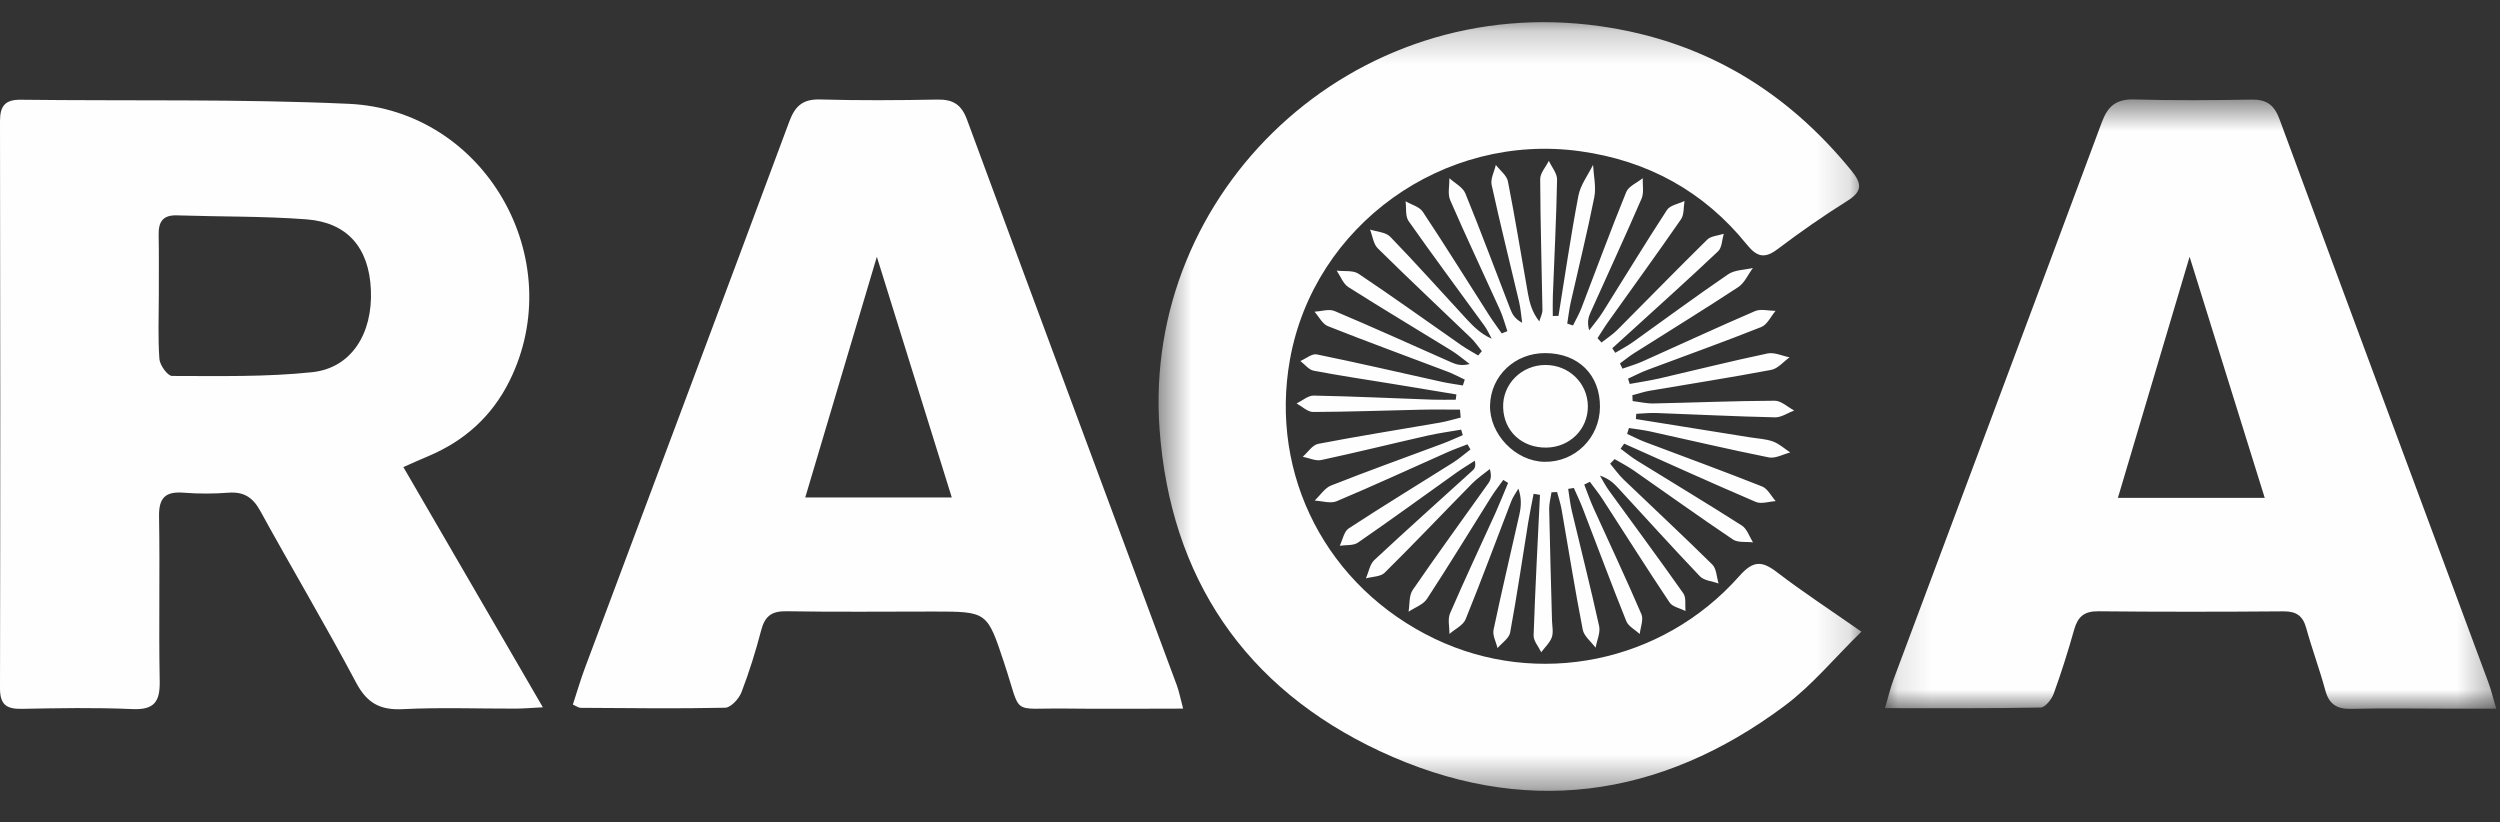 
<svg width="76px" height="25px" viewBox="0 0 76 25" version="1.1" xmlns="http://www.w3.org/2000/svg" xmlns:xlink="http://www.w3.org/1999/xlink">
    <rect x="0" y="0" width="76" height="25" fill="#333333" stroke="none"/>
    <!-- Generator: Sketch 43.2 (39069) - http://www.bohemiancoding.com/sketch -->
    <desc>Created with Sketch.</desc>
    <defs>
        <polygon id="path-1" points="0.496 23.591 21.861 23.591 21.861 0.223 0.496 0.223 0.496 23.591"></polygon>
        <polygon id="path-3" points="18.69 19.078 18.69 0.549 0.109 0.549 0.109 19.078 18.69 19.078"></polygon>
    </defs>
    <g id="Page-1" stroke="none" stroke-width="1" fill="none" fill-rule="evenodd">
        <g id="Home-page" transform="translate(-1138, -6120)">
            <g id="Footer-Update" transform="translate(892, 6095)">
                <g id="RACA-Logo" transform="translate(246, 25)">
                    <path d="M4.828,8.996 C4.828,9.636 4.799,10.279 4.846,10.916 C4.861,11.103 5.096,11.429 5.23,11.429 C6.651,11.43 8.08,11.464 9.489,11.315 C10.681,11.189 11.336,10.142 11.275,8.804 C11.218,7.537 10.566,6.763 9.318,6.668 C8.009,6.569 6.691,6.59 5.379,6.547 C4.944,6.533 4.816,6.75 4.823,7.138 C4.835,7.757 4.826,8.377 4.828,8.996 M12.262,14.199 C13.678,16.637 15.058,19.013 16.503,21.502 C16.131,21.521 15.905,21.541 15.679,21.542 C14.534,21.545 13.388,21.501 12.247,21.558 C11.551,21.593 11.155,21.373 10.826,20.752 C9.892,18.994 8.872,17.281 7.914,15.535 C7.688,15.122 7.416,14.943 6.945,14.978 C6.494,15.012 6.036,15.014 5.586,14.978 C5.025,14.933 4.824,15.136 4.835,15.704 C4.864,17.37 4.823,19.038 4.855,20.704 C4.867,21.325 4.698,21.587 4.019,21.556 C2.899,21.506 1.774,21.528 0.652,21.549 C0.19,21.557 -0,21.412 0,20.928 C0.012,15.18 0.011,9.432 0,3.685 C-0.001,3.22 0.156,3.026 0.632,3.032 C3.955,3.072 7.282,3.005 10.599,3.156 C14.75,3.344 17.331,7.893 15.483,11.592 C14.955,12.65 14.126,13.4 13.031,13.862 C12.799,13.96 12.57,14.063 12.262,14.199" id="Fill-1" fill="#FEFEFE"></path>
                    <g id="Group-5" transform="translate(34.725, 0.451)">
                        <mask id="mask-2" fill="white">
                            <use xlink:href="#path-1"></use>
                        </mask>
                        <g id="Clip-4"></g>
                        <path d="M21.861,18.752 C21.036,19.559 20.363,20.38 19.537,20.998 C15.726,23.849 11.551,24.405 7.23,22.387 C3.114,20.465 0.853,17.104 0.526,12.595 C0.001,5.373 6.375,-0.726 13.926,0.346 C17.073,0.792 19.584,2.309 21.565,4.745 C21.878,5.131 21.893,5.368 21.439,5.652 C20.71,6.109 20.002,6.602 19.316,7.121 C18.91,7.429 18.68,7.355 18.372,6.975 C17.073,5.369 15.374,4.434 13.316,4.147 C9.157,3.568 5.22,6.395 4.489,10.482 C3.859,14.004 5.617,17.396 8.886,18.966 C12.014,20.467 15.806,19.711 18.151,17.061 C18.572,16.586 18.835,16.591 19.299,16.947 C20.077,17.544 20.902,18.082 21.861,18.752" id="Fill-3" fill="#FEFEFE" mask="url(#mask-2)"></path>
                    </g>
                    <path d="M24.48,15.122 L28.934,15.122 C28.175,12.687 27.443,10.334 26.656,7.806 C25.901,10.345 25.199,12.705 24.48,15.122 M35.967,21.542 C34.713,21.542 33.552,21.555 32.393,21.54 C30.693,21.518 31.073,21.798 30.531,20.168 C30.009,18.596 30.025,18.591 28.38,18.591 C26.891,18.591 25.402,18.608 23.913,18.582 C23.462,18.573 23.253,18.729 23.142,19.153 C22.975,19.793 22.777,20.429 22.54,21.046 C22.463,21.243 22.219,21.511 22.046,21.515 C20.58,21.547 19.113,21.526 17.645,21.518 C17.588,21.517 17.532,21.47 17.415,21.418 C17.541,21.035 17.652,20.651 17.793,20.276 C19.861,14.749 21.938,9.225 23.995,3.694 C24.17,3.223 24.404,3.01 24.93,3.024 C26.116,3.057 27.303,3.049 28.49,3.027 C28.967,3.018 29.225,3.171 29.397,3.637 C31.513,9.374 33.649,15.105 35.777,20.837 C35.848,21.03 35.884,21.234 35.967,21.542" id="Fill-6" fill="#FEFEFE"></path>
                    <g id="Group-10" transform="translate(57.195, 2.473)">
                        <mask id="mask-4" fill="white">
                            <use xlink:href="#path-3"></use>
                        </mask>
                        <g id="Clip-9"></g>
                        <path d="M11.653,12.663 C10.886,10.201 10.154,7.853 9.369,5.332 C8.612,7.877 7.91,10.239 7.189,12.663 L11.653,12.663 Z M18.691,19.07 L17.199,19.07 C16.228,19.069 15.256,19.052 14.287,19.077 C13.849,19.088 13.611,18.941 13.495,18.516 C13.322,17.877 13.089,17.254 12.913,16.616 C12.81,16.243 12.608,16.109 12.22,16.112 C10.342,16.127 8.465,16.129 6.589,16.11 C6.16,16.106 5.97,16.279 5.861,16.663 C5.675,17.32 5.471,17.974 5.237,18.616 C5.174,18.786 4.98,19.033 4.841,19.036 C3.294,19.066 1.747,19.055 0.109,19.055 C0.213,18.7 0.274,18.435 0.369,18.182 C2.479,12.536 4.599,6.893 6.7,1.244 C6.883,0.751 7.14,0.534 7.688,0.55 C8.873,0.585 10.061,0.575 11.247,0.555 C11.705,0.546 11.94,0.713 12.1,1.146 C14.209,6.861 16.335,12.569 18.454,18.28 C18.534,18.495 18.587,18.718 18.691,19.07 L18.691,19.07 Z" id="Fill-8" fill="#FEFEFE" mask="url(#mask-4)"></path>
                    </g>
                    <path d="M46.976,10.734 C46.053,10.731 45.321,11.422 45.297,12.319 C45.274,13.198 46.074,14.028 46.956,14.039 C47.882,14.052 48.632,13.309 48.639,12.373 C48.645,11.393 47.981,10.737 46.976,10.734 M47.378,9.603 C47.576,8.384 47.752,7.161 47.984,5.948 C48.047,5.62 48.276,5.323 48.429,5.012 C48.446,5.341 48.528,5.683 48.466,5.997 C48.254,7.065 47.99,8.124 47.751,9.187 C47.703,9.401 47.68,9.621 47.644,9.838 C47.703,9.857 47.761,9.875 47.819,9.894 C47.904,9.72 48.003,9.552 48.073,9.372 C48.526,8.194 48.96,7.008 49.437,5.839 C49.509,5.661 49.767,5.556 49.94,5.417 C49.931,5.626 49.981,5.859 49.904,6.038 C49.402,7.196 48.871,8.343 48.354,9.495 C48.287,9.643 48.242,9.801 48.312,10.041 C48.451,9.856 48.604,9.68 48.726,9.484 C49.376,8.451 50.008,7.406 50.676,6.383 C50.77,6.239 51.027,6.199 51.209,6.11 C51.176,6.298 51.201,6.524 51.102,6.667 C50.383,7.707 49.638,8.73 48.905,9.761 C48.784,9.929 48.677,10.107 48.564,10.281 C48.604,10.325 48.645,10.369 48.686,10.412 C48.849,10.284 49.027,10.17 49.172,10.024 C50.083,9.112 50.98,8.188 51.899,7.285 C52.014,7.173 52.232,7.164 52.402,7.107 C52.349,7.286 52.35,7.524 52.231,7.638 C51.343,8.48 50.431,9.296 49.526,10.121 C49.356,10.277 49.185,10.431 49.014,10.586 C49.044,10.633 49.074,10.679 49.104,10.725 C49.285,10.617 49.473,10.519 49.644,10.397 C50.607,9.711 51.557,9.005 52.535,8.339 C52.735,8.202 53.034,8.207 53.288,8.147 C53.142,8.343 53.036,8.6 52.844,8.727 C51.801,9.413 50.736,10.065 49.682,10.733 C49.53,10.828 49.391,10.944 49.246,11.05 C49.272,11.102 49.298,11.155 49.324,11.207 C49.526,11.134 49.734,11.076 49.929,10.989 C51.07,10.479 52.204,9.952 53.352,9.458 C53.528,9.383 53.767,9.449 53.977,9.451 C53.834,9.619 53.725,9.869 53.544,9.941 C52.402,10.396 51.245,10.808 50.094,11.24 C49.888,11.316 49.693,11.42 49.492,11.511 C49.509,11.564 49.526,11.618 49.543,11.672 C49.848,11.616 50.155,11.571 50.456,11.502 C51.549,11.25 52.637,10.975 53.735,10.745 C53.94,10.702 54.18,10.819 54.403,10.863 C54.218,10.994 54.05,11.205 53.847,11.244 C52.618,11.477 51.382,11.668 50.149,11.879 C49.971,11.91 49.799,11.97 49.624,12.015 L49.632,12.193 C49.843,12.218 50.055,12.27 50.265,12.265 C51.494,12.24 52.722,12.187 53.951,12.182 C54.148,12.181 54.346,12.375 54.543,12.479 C54.349,12.552 54.154,12.691 53.962,12.687 C52.755,12.66 51.549,12.599 50.341,12.555 C50.142,12.548 49.942,12.571 49.742,12.58 L49.731,12.739 C50.887,12.925 52.044,13.109 53.2,13.295 C53.435,13.333 53.68,13.342 53.898,13.421 C54.089,13.491 54.249,13.64 54.423,13.755 C54.205,13.81 53.971,13.945 53.772,13.905 C52.567,13.664 51.37,13.381 50.17,13.117 C49.955,13.07 49.736,13.046 49.52,13.012 C49.501,13.071 49.483,13.13 49.464,13.19 C49.643,13.271 49.817,13.364 50.001,13.434 C51.19,13.884 52.385,14.319 53.567,14.788 C53.738,14.856 53.845,15.082 53.981,15.234 C53.779,15.246 53.544,15.33 53.378,15.259 C52.037,14.685 50.707,14.082 49.375,13.487 C49.338,13.539 49.302,13.589 49.266,13.64 C49.433,13.763 49.592,13.898 49.769,14.006 C50.83,14.664 51.901,15.305 52.953,15.977 C53.111,16.078 53.181,16.314 53.291,16.488 C53.085,16.462 52.834,16.503 52.682,16.401 C51.664,15.717 50.669,15.001 49.662,14.3 C49.479,14.173 49.277,14.07 49.085,13.957 C49.039,14.002 48.994,14.048 48.948,14.095 C49.084,14.257 49.206,14.432 49.358,14.578 C50.256,15.44 51.169,16.287 52.055,17.163 C52.183,17.29 52.184,17.543 52.245,17.738 C52.052,17.668 51.803,17.651 51.677,17.519 C50.832,16.634 50.015,15.725 49.185,14.827 C49.044,14.673 48.882,14.538 48.638,14.459 C48.728,14.61 48.808,14.769 48.911,14.911 C49.666,15.953 50.433,16.986 51.173,18.038 C51.265,18.169 51.22,18.393 51.239,18.574 C51.074,18.49 50.844,18.449 50.755,18.315 C50.064,17.282 49.402,16.23 48.726,15.187 C48.606,15 48.464,14.827 48.332,14.647 C48.275,14.675 48.218,14.703 48.161,14.731 C48.255,14.972 48.339,15.216 48.446,15.452 C48.931,16.524 49.434,17.589 49.898,18.67 C49.969,18.834 49.87,19.07 49.848,19.273 C49.709,19.145 49.503,19.041 49.439,18.882 C48.984,17.751 48.56,16.608 48.121,15.47 C48.039,15.255 47.938,15.045 47.845,14.834 C47.788,14.844 47.731,14.853 47.673,14.862 C47.71,15.088 47.732,15.316 47.784,15.537 C48.06,16.702 48.357,17.863 48.613,19.031 C48.658,19.233 48.546,19.469 48.506,19.69 C48.372,19.508 48.154,19.341 48.115,19.14 C47.878,17.924 47.684,16.7 47.471,15.48 C47.439,15.303 47.381,15.131 47.335,14.958 C47.279,14.96 47.223,14.962 47.166,14.965 C47.141,15.134 47.092,15.304 47.095,15.473 C47.117,16.604 47.151,17.735 47.181,18.866 C47.186,19.037 47.229,19.223 47.175,19.374 C47.115,19.542 46.964,19.678 46.853,19.827 C46.772,19.656 46.616,19.483 46.622,19.315 C46.67,17.891 46.747,16.468 46.815,15.044 C46.751,15.033 46.686,15.022 46.622,15.011 C46.567,15.301 46.505,15.589 46.458,15.88 C46.277,16.998 46.114,18.119 45.908,19.231 C45.876,19.405 45.658,19.546 45.525,19.701 C45.481,19.515 45.368,19.316 45.404,19.147 C45.649,17.975 45.928,16.811 46.189,15.643 C46.242,15.401 46.263,15.153 46.159,14.854 C46.087,14.981 45.995,15.101 45.943,15.236 C45.481,16.434 45.037,17.638 44.554,18.827 C44.479,19.01 44.231,19.124 44.064,19.271 C44.066,19.061 44.004,18.824 44.081,18.647 C44.522,17.625 44.997,16.619 45.457,15.605 C45.594,15.301 45.717,14.989 45.846,14.681 C45.798,14.651 45.749,14.62 45.7,14.589 C45.577,14.761 45.445,14.928 45.333,15.106 C44.683,16.14 44.049,17.184 43.38,18.206 C43.265,18.382 43.01,18.468 42.82,18.597 C42.858,18.373 42.829,18.106 42.946,17.936 C43.697,16.84 44.482,15.767 45.252,14.683 C45.318,14.589 45.351,14.472 45.291,14.259 C45.112,14.404 44.915,14.534 44.754,14.698 C43.866,15.601 42.995,16.52 42.094,17.411 C41.971,17.534 41.717,17.528 41.525,17.582 C41.607,17.394 41.641,17.155 41.779,17.026 C42.768,16.103 43.778,15.202 44.779,14.292 C44.835,14.241 44.868,14.166 44.834,14.006 C44.649,14.126 44.459,14.239 44.279,14.366 C43.281,15.077 42.29,15.8 41.281,16.496 C41.142,16.592 40.915,16.562 40.728,16.591 C40.817,16.411 40.857,16.157 41.003,16.062 C42.047,15.379 43.114,14.731 44.17,14.065 C44.357,13.947 44.525,13.798 44.702,13.663 C44.672,13.611 44.642,13.559 44.612,13.507 C44.408,13.587 44.201,13.659 44.001,13.748 C42.879,14.246 41.764,14.762 40.632,15.238 C40.447,15.316 40.19,15.229 39.967,15.218 C40.131,15.061 40.27,14.836 40.466,14.759 C41.589,14.315 42.726,13.908 43.857,13.486 C44.064,13.409 44.265,13.314 44.469,13.228 C44.452,13.172 44.435,13.117 44.419,13.061 C44.073,13.121 43.724,13.168 43.382,13.246 C42.309,13.489 41.241,13.754 40.166,13.985 C39.994,14.021 39.792,13.922 39.604,13.885 C39.76,13.75 39.897,13.527 40.073,13.493 C41.301,13.256 42.537,13.062 43.77,12.848 C43.984,12.811 44.194,12.746 44.405,12.694 C44.398,12.614 44.391,12.533 44.384,12.453 C43.995,12.453 43.605,12.445 43.217,12.454 C42.118,12.478 41.018,12.52 39.918,12.524 C39.752,12.524 39.585,12.356 39.417,12.265 C39.589,12.182 39.764,12.023 39.935,12.026 C41.143,12.049 42.349,12.107 43.556,12.15 C43.789,12.158 44.021,12.151 44.254,12.151 L44.275,11.991 C43.615,11.882 42.955,11.772 42.295,11.664 C41.508,11.535 40.718,11.419 39.935,11.269 C39.786,11.24 39.665,11.077 39.532,10.975 C39.698,10.903 39.884,10.744 40.031,10.774 C41.299,11.033 42.559,11.327 43.823,11.606 C44.036,11.653 44.255,11.682 44.471,11.718 C44.491,11.659 44.509,11.6 44.529,11.54 C44.351,11.457 44.178,11.363 43.995,11.294 C42.786,10.835 41.57,10.392 40.368,9.915 C40.2,9.848 40.095,9.626 39.961,9.476 C40.166,9.465 40.401,9.384 40.57,9.455 C41.762,9.958 42.938,10.493 44.121,11.015 C44.272,11.082 44.431,11.131 44.678,11.066 C44.494,10.929 44.32,10.777 44.125,10.657 C43.081,10.013 42.026,9.385 40.991,8.728 C40.831,8.626 40.752,8.397 40.635,8.227 C40.859,8.255 41.132,8.211 41.299,8.322 C42.354,9.028 43.384,9.77 44.425,10.495 C44.589,10.609 44.766,10.704 44.937,10.807 C44.974,10.763 45.011,10.719 45.048,10.675 C44.938,10.54 44.841,10.393 44.716,10.273 C43.772,9.365 42.816,8.47 41.884,7.549 C41.749,7.416 41.725,7.171 41.649,6.978 C41.856,7.047 42.127,7.057 42.262,7.196 C43.053,8.013 43.81,8.862 44.581,9.697 C44.795,9.928 45.017,10.151 45.348,10.297 C45.274,10.163 45.212,10.02 45.123,9.898 C44.355,8.839 43.573,7.79 42.821,6.72 C42.717,6.571 42.756,6.322 42.73,6.119 C42.907,6.223 43.151,6.284 43.252,6.437 C43.94,7.473 44.595,8.529 45.265,9.576 C45.387,9.767 45.523,9.949 45.653,10.136 C45.711,10.113 45.767,10.09 45.824,10.067 C45.75,9.85 45.692,9.626 45.598,9.418 C45.095,8.306 44.572,7.204 44.086,6.085 C44.003,5.895 44.066,5.642 44.062,5.417 C44.228,5.569 44.469,5.691 44.546,5.878 C45.024,7.047 45.462,8.231 45.918,9.408 C45.976,9.557 46.057,9.697 46.274,9.812 C46.244,9.601 46.229,9.386 46.181,9.179 C45.903,7.993 45.605,6.811 45.346,5.621 C45.306,5.436 45.427,5.217 45.473,5.014 C45.6,5.18 45.805,5.331 45.841,5.514 C46.064,6.646 46.247,7.786 46.449,8.922 C46.499,9.205 46.573,9.486 46.794,9.77 C46.828,9.653 46.892,9.535 46.89,9.418 C46.869,8.094 46.827,6.77 46.822,5.446 C46.821,5.261 46.993,5.075 47.085,4.889 C47.173,5.079 47.338,5.271 47.335,5.459 C47.313,6.633 47.252,7.806 47.207,8.98 C47.199,9.189 47.205,9.398 47.205,9.606 C47.263,9.606 47.321,9.604 47.378,9.603" id="Fill-11" fill="#FEFEFE"></path>
                    <path d="M47.008,13.607 C46.269,13.616 45.722,13.113 45.696,12.398 C45.668,11.68 46.255,11.09 46.991,11.095 C47.702,11.1 48.266,11.652 48.271,12.349 C48.276,13.048 47.723,13.598 47.008,13.607" id="Fill-13" fill="#FEFEFE"></path>
                </g>
            </g>
        </g>
    </g>
</svg>